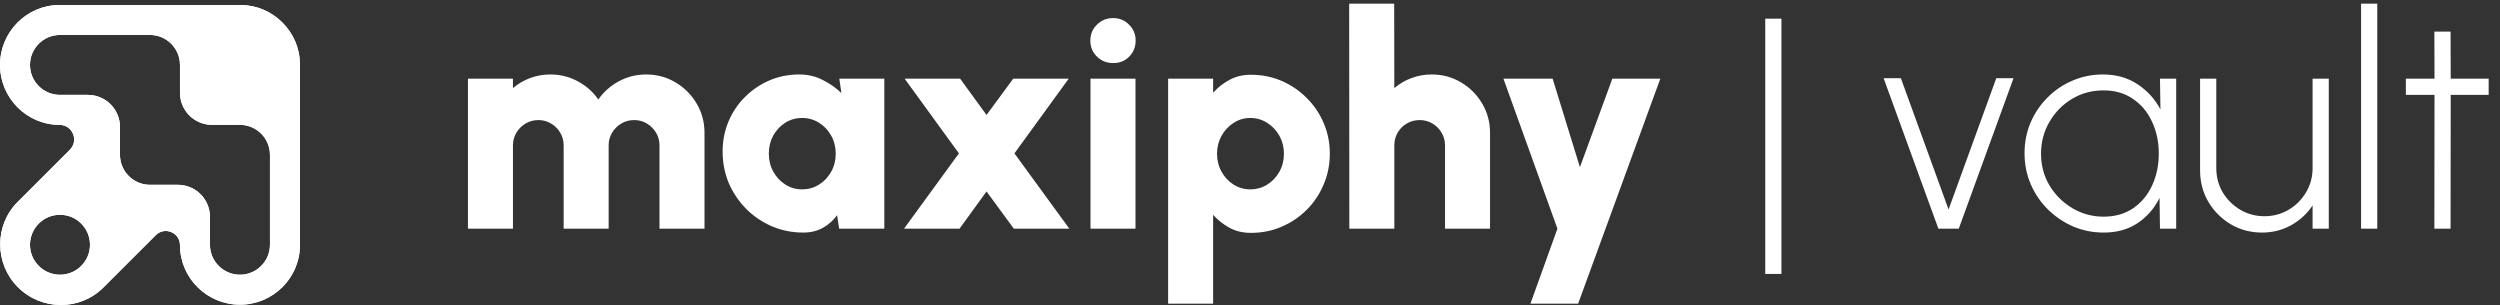 <svg width="500" height="61" viewBox="0 0 500 61" fill="none" xmlns="http://www.w3.org/2000/svg">
<rect x="0" y="0" width="500" height="61" fill="#333333" stroke="none"/>
<path fill-rule="evenodd" clip-rule="evenodd" d="M0 12.988C0 6.416 5.332 1 11.909 1H48.08C51.358 1 54.326 2.345 56.479 4.507C58.621 6.637 59.962 9.564 59.989 12.799C59.999 13.086 59.999 13.373 59.989 13.659V49.04C59.989 55.612 54.569 60.94 47.992 60.94C41.414 60.94 35.994 55.612 35.994 49.04C35.994 46.514 32.941 45.249 31.154 47.034L20.669 57.511C15.97 62.205 8.29 62.142 3.591 57.447C-1.107 52.753 -1.17 45.079 3.528 40.384L13.969 29.952C15.807 28.116 14.507 24.976 11.909 24.976C5.332 24.976 0 19.56 0 12.988ZM11.999 18.979C8.685 18.979 6 16.296 6 12.985C6 9.675 8.685 6.991 11.999 6.991H29.995C33.309 6.991 35.994 9.675 35.994 12.985V18.557C35.994 22.101 38.867 24.973 42.41 24.973H47.992C51.305 24.973 53.991 27.657 53.991 30.967V48.949C53.991 52.259 51.305 54.943 47.992 54.943C44.679 54.943 41.993 52.259 41.993 48.949V43.377C41.993 39.833 39.121 36.961 35.578 36.961H29.995C26.682 36.961 23.997 34.277 23.997 30.967V25.395C23.997 21.852 21.124 18.979 17.581 18.979H11.999ZM11.999 42.956C8.689 42.956 6 45.639 6 48.95C6 52.26 8.689 54.944 11.999 54.944C15.31 54.944 17.998 52.26 17.998 48.95C17.998 45.639 15.31 42.956 11.999 42.956Z" fill="white"/>
<path fill-rule="evenodd" clip-rule="evenodd" d="M54.218 6.782L54.206 6.771C52.623 5.181 50.46 4.208 48.08 4.208H32.767C36.496 5.383 39.202 8.867 39.202 12.985V18.557C39.202 20.329 40.638 21.765 42.41 21.765H47.992C52.118 21.765 55.612 24.478 56.782 28.219V13.604L56.783 13.548C56.791 13.337 56.791 13.125 56.783 12.914L56.782 12.87L56.781 12.826C56.761 10.48 55.793 8.348 54.218 6.782ZM38.785 46.791V43.377C38.785 41.605 37.349 40.169 35.578 40.169H29.995C24.913 40.169 20.789 36.051 20.789 30.967V25.395C20.789 23.623 19.352 22.187 17.581 22.187H14.181C18.04 23.698 19.513 28.947 16.237 32.221L7.568 40.883C8.883 40.159 10.394 39.748 11.999 39.748C17.078 39.748 21.206 43.864 21.206 48.95C21.206 50.752 20.687 52.434 19.791 53.853L28.887 44.765C32.117 41.537 37.292 42.989 38.785 46.791ZM56.479 4.507C54.326 2.345 51.358 1 48.08 1H11.909C5.332 1 0 6.416 0 12.988C0 19.56 5.332 24.976 11.909 24.976C14.507 24.976 15.807 28.116 13.969 29.952L3.528 40.384C-1.17 45.079 -1.107 52.753 3.591 57.447C8.29 62.142 15.97 62.205 20.669 57.511L31.154 47.034C32.941 45.249 35.994 46.514 35.994 49.04C35.994 55.612 41.414 60.94 47.992 60.94C54.569 60.94 59.989 55.612 59.989 49.04V13.659C59.999 13.373 59.999 13.086 59.989 12.799C59.962 9.564 58.621 6.637 56.479 4.507ZM6 12.985C6 16.296 8.685 18.979 11.999 18.979H17.581C21.124 18.979 23.997 21.852 23.997 25.395V30.967C23.997 34.277 26.682 36.961 29.995 36.961H35.578C39.121 36.961 41.993 39.833 41.993 43.377V48.949C41.993 52.259 44.679 54.943 47.992 54.943C51.305 54.943 53.991 52.259 53.991 48.949V30.967C53.991 27.657 51.305 24.973 47.992 24.973H42.41C38.867 24.973 35.994 22.101 35.994 18.557V12.985C35.994 9.675 33.309 6.991 29.995 6.991H11.999C8.685 6.991 6 9.675 6 12.985ZM6 48.95C6 45.639 8.689 42.956 11.999 42.956C15.31 42.956 17.998 45.639 17.998 48.95C17.998 52.26 15.31 54.944 11.999 54.944C8.689 54.944 6 52.26 6 48.95Z" fill="white"/>
<path d="M93.591 45.733V15.734H102.591V17.624C103.591 16.764 104.731 16.094 106.011 15.614C107.291 15.134 108.641 14.894 110.061 14.894C112.061 14.894 113.901 15.354 115.581 16.274C117.26 17.174 118.62 18.384 119.66 19.904C120.72 18.384 122.08 17.174 123.74 16.274C125.42 15.354 127.25 14.894 129.23 14.894C131.39 14.894 133.35 15.424 135.11 16.484C136.87 17.524 138.27 18.924 139.31 20.684C140.37 22.444 140.9 24.404 140.9 26.564V45.733H131.9V29.084C131.9 28.144 131.67 27.294 131.21 26.534C130.75 25.774 130.14 25.164 129.38 24.704C128.62 24.244 127.77 24.014 126.83 24.014C125.89 24.014 125.03 24.244 124.25 24.704C123.49 25.164 122.88 25.774 122.42 26.534C121.96 27.294 121.73 28.144 121.73 29.084V45.733H112.731V29.084C112.731 28.144 112.501 27.294 112.041 26.534C111.601 25.774 110.991 25.164 110.211 24.704C109.451 24.244 108.601 24.014 107.661 24.014C106.741 24.014 105.891 24.244 105.111 24.704C104.351 25.164 103.741 25.774 103.281 26.534C102.821 27.294 102.591 28.144 102.591 29.084V45.733H93.591ZM167.863 15.734H176.863V45.733H167.833L167.413 43.033C166.674 44.073 165.734 44.913 164.594 45.553C163.474 46.193 162.164 46.513 160.664 46.513C158.424 46.513 156.324 46.093 154.364 45.253C152.424 44.413 150.714 43.253 149.234 41.773C147.754 40.273 146.594 38.553 145.754 36.614C144.934 34.654 144.524 32.554 144.524 30.314C144.524 28.174 144.914 26.174 145.694 24.314C146.474 22.454 147.564 20.824 148.964 19.424C150.384 18.004 152.014 16.894 153.854 16.094C155.714 15.294 157.704 14.894 159.824 14.894C161.544 14.894 163.104 15.254 164.504 15.974C165.924 16.674 167.183 17.554 168.283 18.614L167.863 15.734ZM160.424 37.873C161.664 37.873 162.794 37.553 163.814 36.913C164.834 36.273 165.644 35.414 166.244 34.334C166.844 33.254 167.143 32.054 167.143 30.734C167.143 29.414 166.844 28.214 166.244 27.134C165.644 26.054 164.834 25.194 163.814 24.554C162.794 23.914 161.664 23.594 160.424 23.594C159.184 23.594 158.054 23.914 157.034 24.554C156.034 25.194 155.234 26.054 154.634 27.134C154.054 28.214 153.764 29.414 153.764 30.734C153.764 32.054 154.064 33.254 154.664 34.334C155.264 35.414 156.064 36.273 157.064 36.913C158.084 37.553 159.204 37.873 160.424 37.873ZM180.807 45.733L191.786 30.674L180.927 15.734H192.026L197.306 22.994L202.646 15.734H213.746L202.886 30.674L213.866 45.733H202.766L197.306 38.294L191.906 45.733H180.807ZM218.099 15.734H227.099V45.733H218.099V15.734ZM222.659 12.614C221.359 12.614 220.269 12.184 219.389 11.324C218.509 10.464 218.069 9.394 218.069 8.114C218.069 6.854 218.509 5.794 219.389 4.934C220.269 4.054 221.349 3.614 222.629 3.614C223.889 3.614 224.949 4.054 225.809 4.934C226.689 5.794 227.129 6.854 227.129 8.114C227.129 9.394 226.699 10.464 225.839 11.324C224.999 12.184 223.939 12.614 222.659 12.614ZM242.626 60.733H233.626V15.734H242.626V18.554C243.566 17.494 244.656 16.634 245.896 15.974C247.136 15.294 248.566 14.954 250.186 14.954C252.386 14.954 254.436 15.364 256.336 16.184C258.236 17.004 259.906 18.144 261.346 19.604C262.806 21.044 263.936 22.714 264.736 24.614C265.556 26.514 265.966 28.554 265.966 30.734C265.966 32.914 265.556 34.964 264.736 36.883C263.936 38.803 262.806 40.493 261.346 41.953C259.906 43.393 258.236 44.523 256.336 45.343C254.436 46.163 252.386 46.573 250.186 46.573C248.566 46.573 247.136 46.233 245.896 45.553C244.656 44.873 243.566 44.013 242.626 42.973V60.733ZM250.066 23.594C248.846 23.594 247.726 23.924 246.706 24.584C245.706 25.224 244.906 26.084 244.306 27.164C243.706 28.244 243.406 29.434 243.406 30.734C243.406 32.054 243.706 33.254 244.306 34.334C244.906 35.414 245.706 36.273 246.706 36.913C247.726 37.553 248.846 37.873 250.066 37.873C251.306 37.873 252.436 37.553 253.456 36.913C254.476 36.273 255.286 35.414 255.886 34.334C256.486 33.254 256.786 32.054 256.786 30.734C256.786 29.434 256.486 28.244 255.886 27.164C255.286 26.084 254.476 25.224 253.456 24.584C252.436 23.924 251.306 23.594 250.066 23.594ZM298.006 26.564V45.733H289.006V29.084C289.006 28.144 288.776 27.294 288.316 26.534C287.856 25.754 287.246 25.144 286.486 24.704C285.726 24.244 284.876 24.014 283.936 24.014C282.996 24.014 282.136 24.244 281.356 24.704C280.596 25.144 279.986 25.754 279.526 26.534C279.086 27.294 278.866 28.144 278.866 29.084V45.733H269.866L269.836 0.734H278.836L278.866 17.624C279.866 16.764 281.006 16.094 282.286 15.614C283.566 15.134 284.916 14.894 286.336 14.894C288.496 14.894 290.456 15.424 292.216 16.484C293.976 17.524 295.376 18.924 296.416 20.684C297.476 22.444 298.006 24.404 298.006 26.564ZM322.466 15.734H332.065L315.626 60.733H306.086L311.486 45.733L300.686 15.734H310.526L315.986 33.434L322.466 15.734ZM353.051 3.734H356.291V54.793H353.051V3.734ZM391.754 45.733H387.675L376.725 15.644H380.175L389.714 41.893L399.254 15.644H402.704L391.754 45.733ZM431.997 15.734H435.237V45.733H431.997L431.907 39.583C430.887 41.663 429.427 43.343 427.527 44.623C425.647 45.883 423.387 46.513 420.747 46.513C418.567 46.513 416.517 46.103 414.597 45.283C412.697 44.443 411.018 43.303 409.558 41.863C408.098 40.403 406.958 38.724 406.138 36.824C405.318 34.904 404.908 32.844 404.908 30.644C404.908 28.464 405.308 26.424 406.108 24.524C406.928 22.624 408.058 20.954 409.498 19.514C410.938 18.054 412.607 16.924 414.507 16.124C416.407 15.304 418.437 14.894 420.597 14.894C423.257 14.894 425.557 15.544 427.497 16.844C429.457 18.124 430.987 19.804 432.087 21.884L431.997 15.734ZM420.717 43.333C423.017 43.333 424.987 42.773 426.627 41.653C428.287 40.513 429.557 38.983 430.437 37.063C431.317 35.144 431.757 33.034 431.757 30.734C431.757 28.374 431.307 26.244 430.407 24.344C429.527 22.424 428.257 20.904 426.597 19.784C424.957 18.644 422.997 18.074 420.717 18.074C418.397 18.074 416.287 18.644 414.387 19.784C412.507 20.924 411.008 22.454 409.888 24.374C408.768 26.294 408.208 28.414 408.208 30.734C408.208 33.094 408.778 35.224 409.918 37.123C411.078 39.023 412.607 40.533 414.507 41.653C416.407 42.773 418.477 43.333 420.717 43.333ZM440.018 34.124V15.734H443.258V33.614C443.258 35.394 443.688 37.014 444.548 38.474C445.428 39.933 446.598 41.093 448.058 41.953C449.518 42.813 451.128 43.243 452.888 43.243C454.668 43.243 456.278 42.813 457.718 41.953C459.178 41.093 460.338 39.933 461.198 38.474C462.078 37.014 462.518 35.394 462.518 33.614V15.734H465.758V45.733H462.518V41.083C461.438 42.723 460.008 44.043 458.228 45.043C456.468 46.023 454.528 46.513 452.408 46.513C450.128 46.513 448.048 45.963 446.168 44.863C444.288 43.743 442.788 42.243 441.668 40.363C440.568 38.483 440.018 36.404 440.018 34.124ZM472.214 45.733V0.734H475.454V45.733H472.214ZM497.733 18.974H490.143L490.113 45.733H486.873L486.903 18.974H481.173V15.734H486.903L486.873 6.314H490.113L490.143 15.734H497.733V18.974Z" fill="white"/>
</svg>
